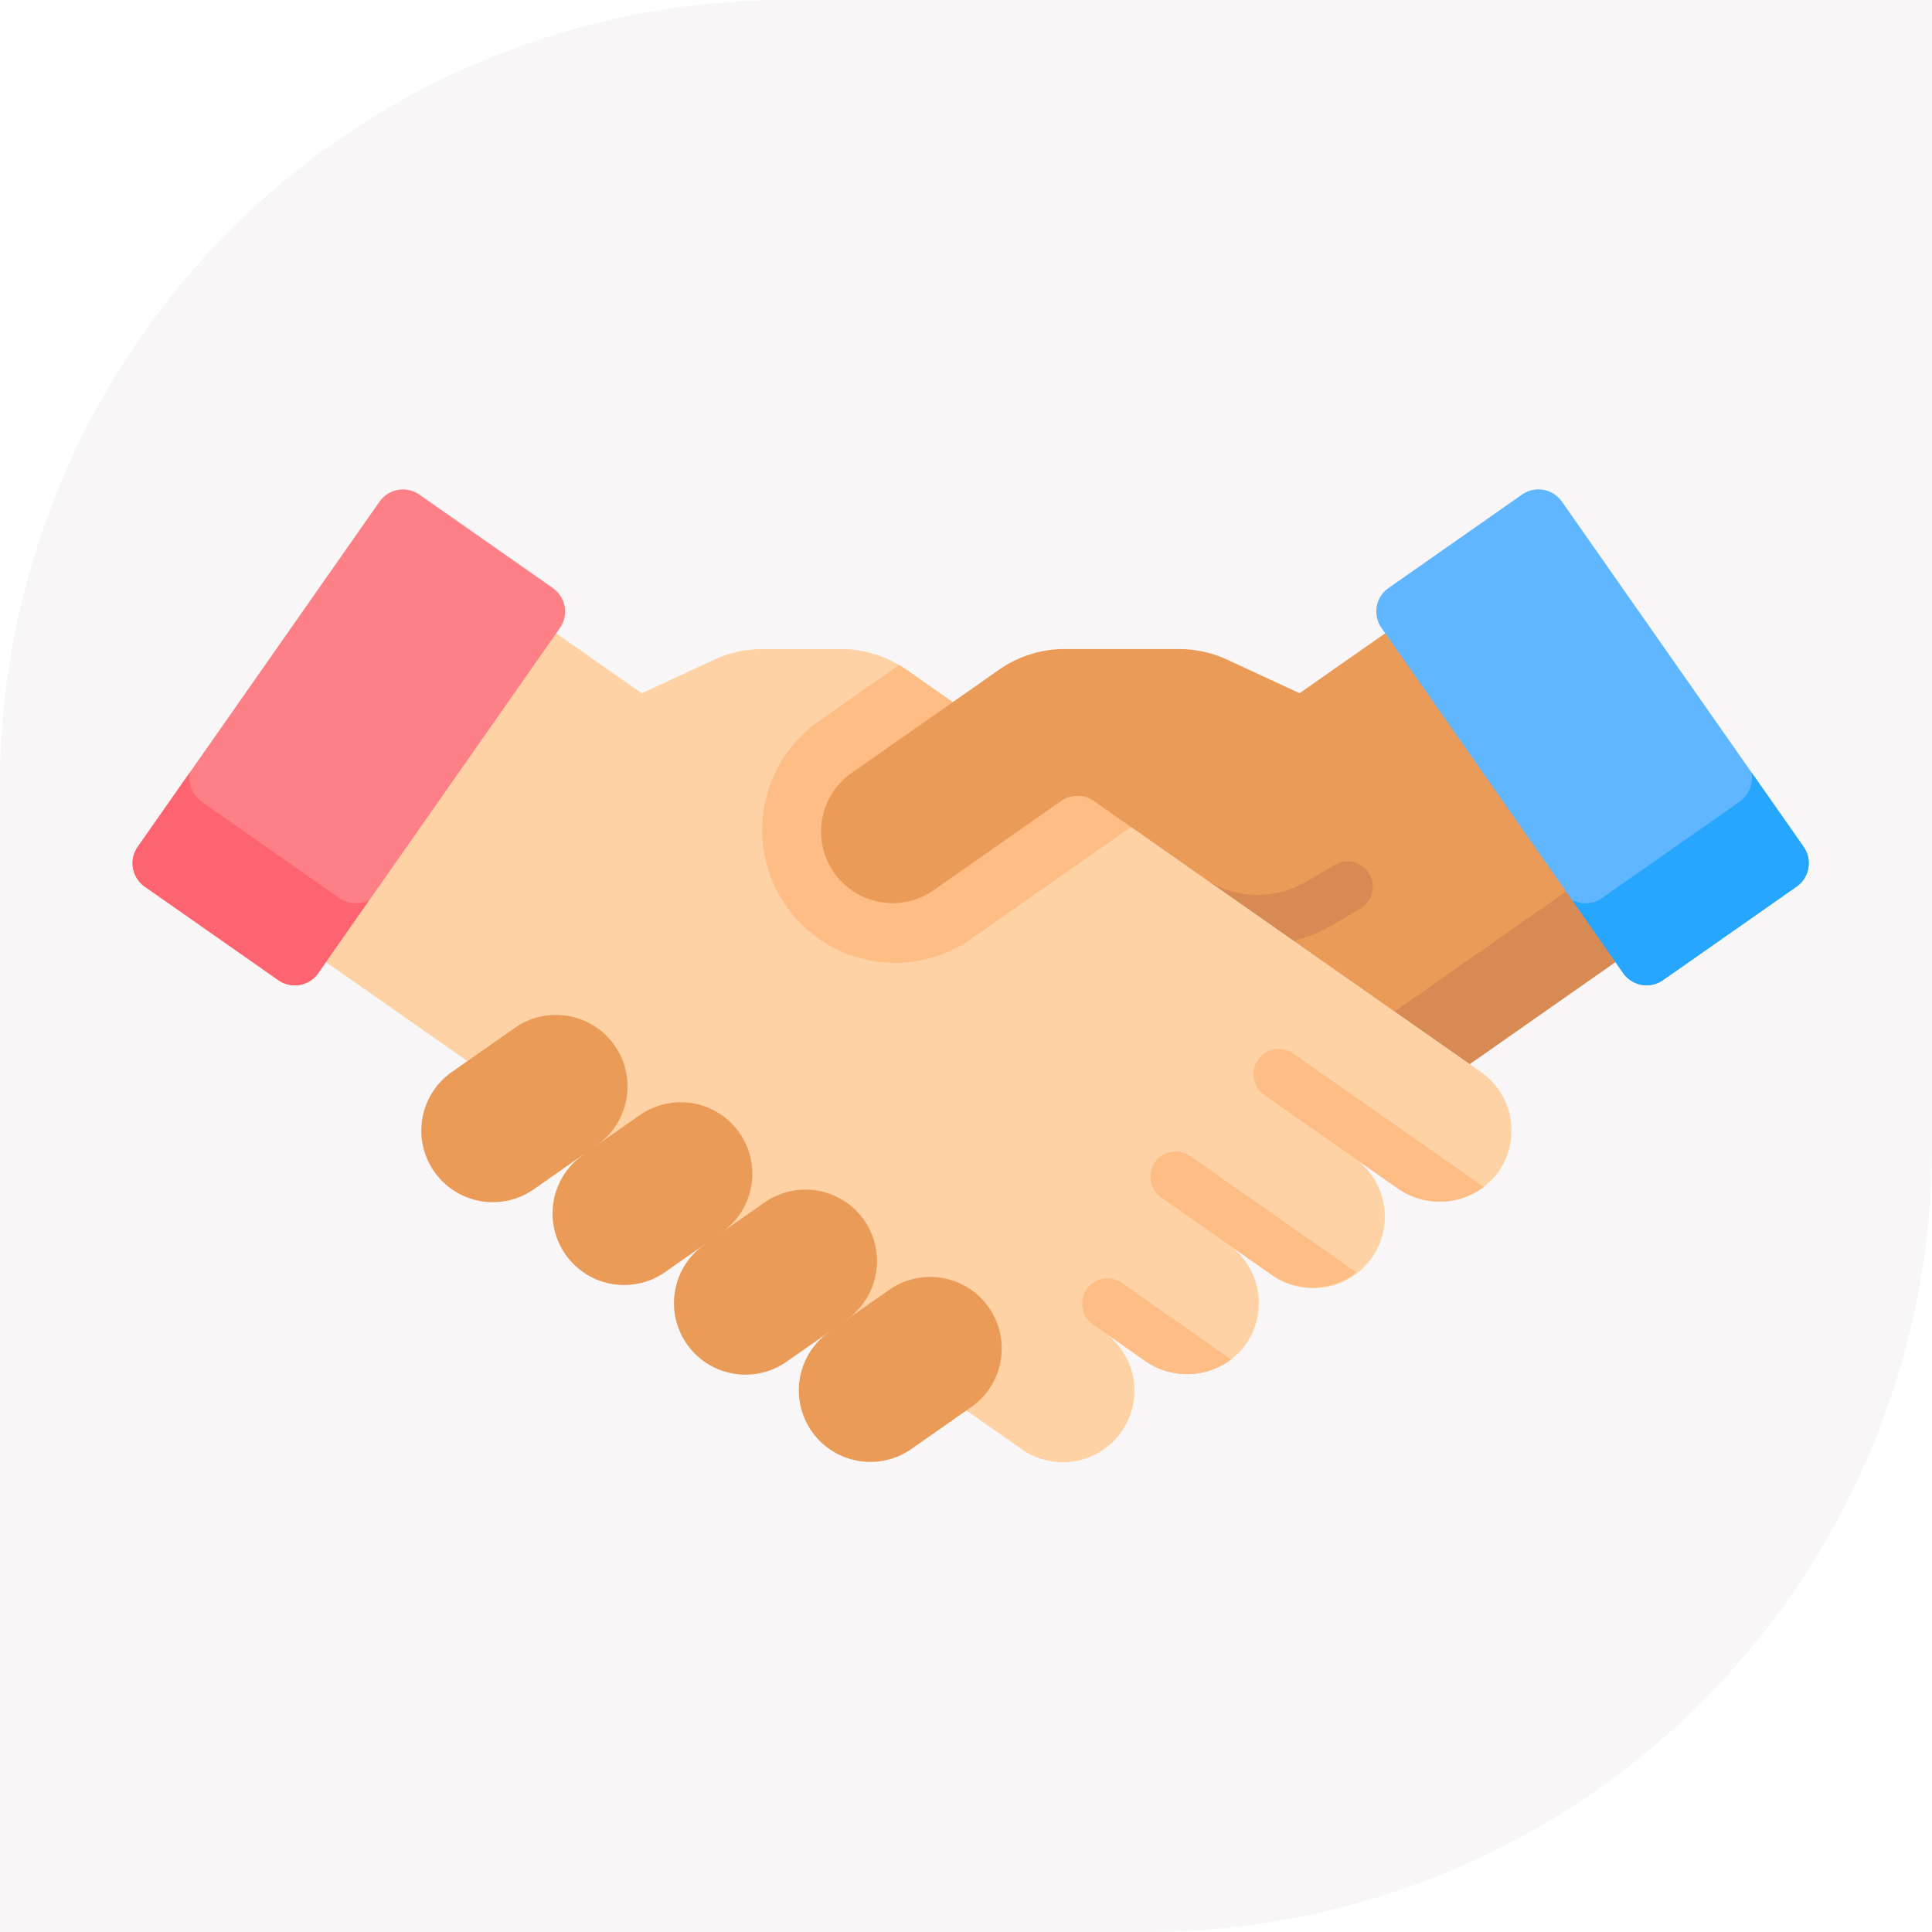 <svg xmlns="http://www.w3.org/2000/svg" width="150" height="150" viewBox="0 0 150 150"><g id="Atmosph&#xE8;re_accueillante_" data-name="Atmosph&#xE8;re accueillante " transform="translate(-397.024 -5398)"><path id="Atmosph&#xE8;re_accueillante_2" data-name="Atmosph&#xE8;re accueillante " d="M61,0h89a0,0,0,0,1,0,0V89a61,61,0,0,1-61,61H0a0,0,0,0,1,0,0V61A61,61,0,0,1,61,0Z" transform="translate(397.024 5398)" fill="#ded1d4" opacity="0.21"></path><g id="Atmosph&#xE8;re_accueillante_3" data-name="Atmosph&#xE8;re accueillante " transform="translate(407.322 5250.719)"><path id="Trac&#xE9;_59361" data-name="Trac&#xE9; 59361" d="M148.731,263.294l-44.6-31.229a8.886,8.886,0,0,0-5.1-1.607H92.939a8.888,8.888,0,0,0-3.739.824l-5.622,2.606-6.647-4.652-14.5,5.214L59.059,254.76l53.989,37.8a5.555,5.555,0,1,0,6.373-9.1l3.213,2.25a5.642,5.642,0,0,0,7.727-1.124,5.555,5.555,0,0,0-1.245-7.9l3.334,2.335a5.555,5.555,0,1,0,6.371-9.1l-.275-.192,3.7,2.593a5.642,5.642,0,0,0,7.727-1.124A5.556,5.556,0,0,0,148.731,263.294Z" transform="translate(-44.048 -32.782)" fill="#fed2a4"></path><path id="Trac&#xE9;_59362" data-name="Trac&#xE9; 59362" d="M203.216,239.274q-.283-.2-.581-.373l-6.325,4.429a10.317,10.317,0,0,0,11.836,16.9L222.6,250.115,206.81,241.79Z" transform="translate(-143.133 -39.991)" fill="#ffbd86"></path><path id="Trac&#xE9;_59363" data-name="Trac&#xE9; 59363" d="M268.851,236.949l-14.5-7.723-6.647,4.652-5.623-2.606a8.888,8.888,0,0,0-3.739-.824h-8.872a8.887,8.887,0,0,0-5.1,1.607l-11.365,7.958a5.556,5.556,0,1,0,6.374,9.1l9.806-6.867a2.222,2.222,0,0,1,2.549,0l8.911,6.24.11.077,1.493.873,4.766,2.12.226,1.548,7.836,5.487,5.53.817.3,3.263,11.316-7.924Z" transform="translate(-157.104 -32.775)" fill="#ea9b58"></path><path id="Trac&#xE9;_59364" data-name="Trac&#xE9; 59364" d="M328.713,300.46l6.595,4.618a11.308,11.308,0,0,0,2.983-1.22l2.193-1.293a1.964,1.964,0,1,0-1.995-3.384l-2.193,1.293A7.462,7.462,0,0,1,328.713,300.46Zm31.078-1.552-16.647,11.656,5.827,4.08,11.316-7.924Z" transform="translate(-245.164 -84.746)" fill="#d88a55"></path><g id="Groupe_39606" data-name="Groupe 39606" transform="translate(22.412 226.077)"><path id="Trac&#xE9;_59365" data-name="Trac&#xE9; 59365" d="M101.818,346.793l0,0a5.554,5.554,0,0,1,0,9.1l-.375.692-.712.068-3.813,2.67a5.554,5.554,0,0,1-7.735-1.364l0,0a5.554,5.554,0,0,1,1.364-7.736l4.9-3.43A5.554,5.554,0,0,1,101.818,346.793Z" transform="translate(-88.178 -345.788)" fill="#ea9b58"></path><path id="Trac&#xE9;_59366" data-name="Trac&#xE9; 59366" d="M141.394,382.577l-.472.769-.869.171L137,385.657a5.554,5.554,0,0,1-7.735-1.363h0a5.555,5.555,0,0,1,1.363-7.737l4.4-3.08a5.555,5.555,0,0,1,6.371,0h0a5.555,5.555,0,0,1,0,9.1Z" transform="translate(-118.068 -365.69)" fill="#ea9b58"></path><path id="Trac&#xE9;_59367" data-name="Trac&#xE9; 59367" d="M178.75,409.257l-.238.941-1.094-.008-3.323,2.326a5.554,5.554,0,0,1-7.735-1.363v0a5.554,5.554,0,0,1,1.363-7.737l4.654-3.259a5.555,5.555,0,0,1,6.372,0h0A5.554,5.554,0,0,1,178.75,409.257Z" transform="translate(-145.737 -385.588)" fill="#ea9b58"></path><path id="Trac&#xE9;_59368" data-name="Trac&#xE9; 59368" d="M216.885,435.94l-4.645,3.252a5.554,5.554,0,1,1-6.372-9.1l4.644-3.252a5.554,5.554,0,0,1,6.371,0h0A5.554,5.554,0,0,1,216.885,435.94Z" transform="translate(-174.188 -405.49)" fill="#ea9b58"></path></g><path id="Trac&#xE9;_59369" data-name="Trac&#xE9; 59369" d="M32.629,192.939l-10.367-7.257a2.222,2.222,0,0,0-3.094.546L.4,213.025a2.222,2.222,0,0,0,.546,3.1l10.369,7.259a2.222,2.222,0,0,0,3.095-.546l.6-.856h0l1.62-3.595,1.757-1.228,14.787-21.12a2.221,2.221,0,0,0-.546-3.095Z" transform="translate(0 0)" fill="#fd8087"></path><path id="Trac&#xE9;_59370" data-name="Trac&#xE9; 59370" d="M.4,277.457l4.052-5.786a2.281,2.281,0,0,0,.931,2.3l10.651,7.456a2.282,2.282,0,0,0,2.351.16l-3.976,5.679a2.222,2.222,0,0,1-3.095.546L.948,280.553a2.222,2.222,0,0,1-.546-3.1Z" transform="translate(-0.001 -64.432)" fill="#fe646f"></path><path id="Trac&#xE9;_59371" data-name="Trac&#xE9; 59371" d="M413.069,213.025l-18.766-26.8a2.222,2.222,0,0,0-3.094-.546l-10.367,7.257a2.222,2.222,0,0,0-.546,3.095l14.787,21.12.438.385,2.937,2.525v1.91h0l.6.858a2.222,2.222,0,0,0,3.095.546l10.369-7.259A2.222,2.222,0,0,0,413.069,213.025Z" transform="translate(-283.336 0)" fill="#60b7ff"></path><path id="Trac&#xE9;_59372" data-name="Trac&#xE9; 59372" d="M457.641,277.457l-4.052-5.786a2.281,2.281,0,0,1-.931,2.3l-10.651,7.456a2.282,2.282,0,0,1-2.351.16l3.976,5.679a2.222,2.222,0,0,0,3.095.546l10.369-7.259A2.223,2.223,0,0,0,457.641,277.457Z" transform="translate(-327.908 -64.432)" fill="#26a6fe"></path><path id="Trac&#xE9;_59375" data-name="Trac&#xE9; 59375" d="M322.073,356.59a1.964,1.964,0,1,0-2.252,3.218l10.353,7.247a5.7,5.7,0,0,0,6.682-.117Zm4.875,16.977-12.864-9.01a1.964,1.964,0,1,0-2.253,3.217l8.52,5.967A5.552,5.552,0,0,0,326.948,373.567Z" transform="translate(-231.948 -127.502)" fill="#ffbd86"></path><path id="Trac&#xE9;_59377" data-name="Trac&#xE9; 59377" d="M293.224,426.694a1.964,1.964,0,1,0-2.253,3.217l4.017,2.813a5.7,5.7,0,0,0,6.692-.109Z" transform="translate(-216.39 -179.788)" fill="#ffbd86"></path></g></g></svg>